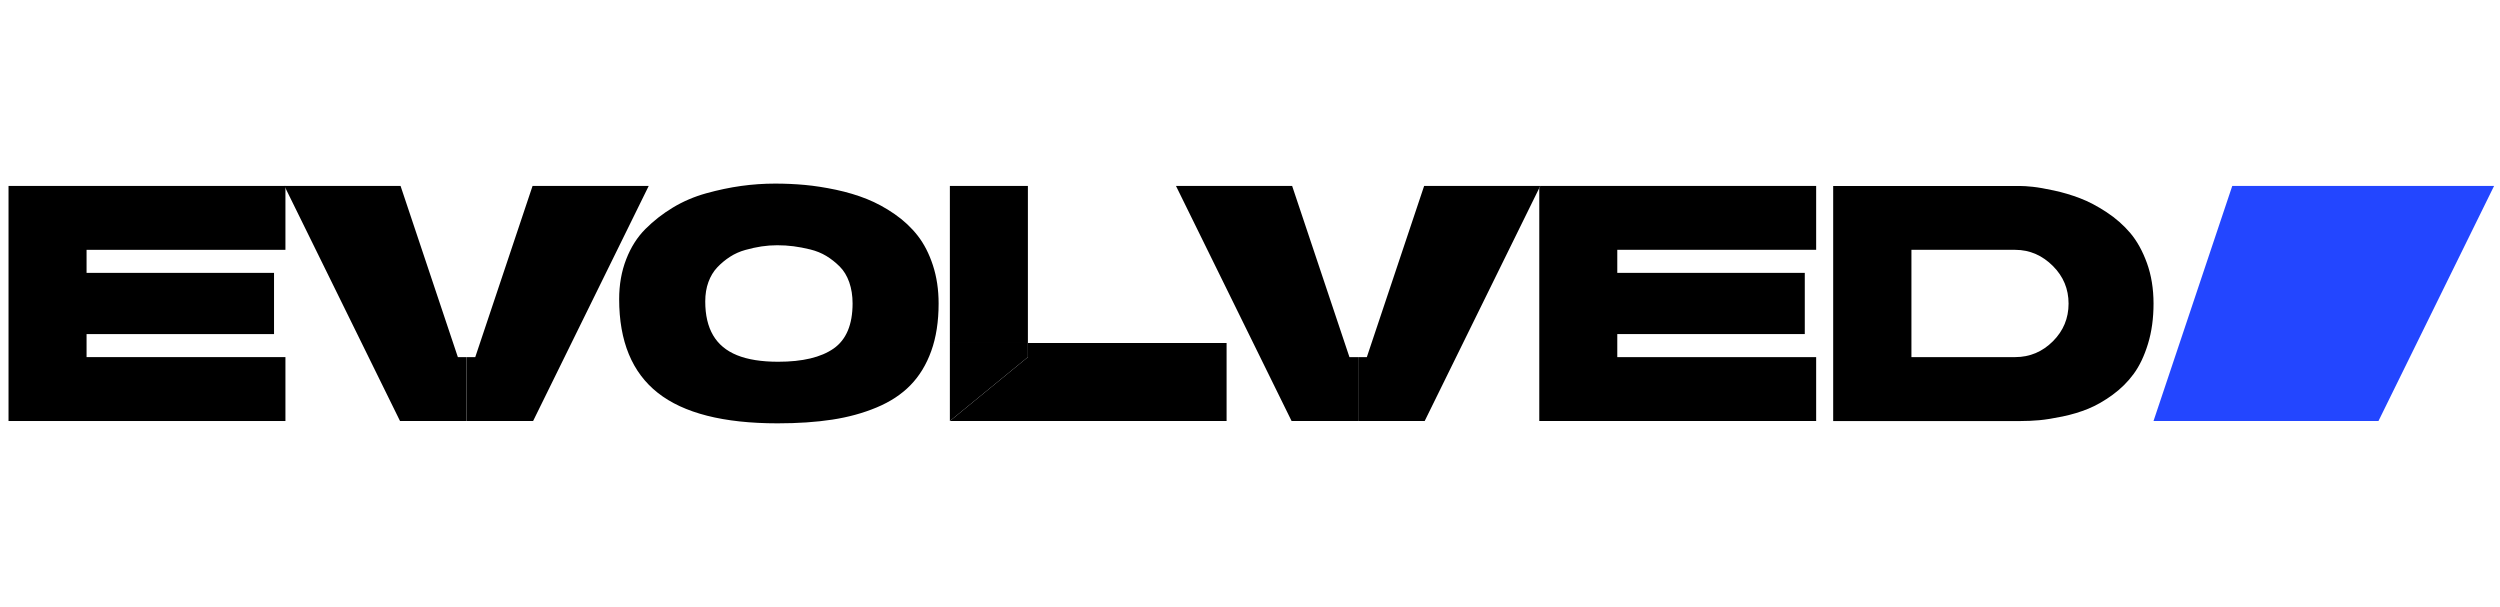 <svg width="173" height="42" viewBox="0 0 173 42" fill="none" xmlns="http://www.w3.org/2000/svg">
<g id="LOGO">
<g id="Group">
<path id="Vector" d="M0.59 12.867V29.134H19.752V24.712H5.99V23.119H18.963V18.883H5.99V17.288H19.752V12.867H0.59Z" fill="black"/>
<path id="Vector_2" d="M106.518 13.01V29.134H125.678V24.712H111.916V23.119H124.891V18.883H111.916V17.288H125.678V12.867H106.588L106.518 13.01Z" fill="black"/>
<path id="Vector_3" d="M98.55 12.867L94.585 24.712C94.585 24.712 94.286 24.712 93.984 24.712V29.134H98.588L106.588 12.867H98.55Z" fill="black"/>
<path id="Vector_4" d="M89.416 12.867L93.381 24.712C93.381 24.712 93.681 24.712 93.983 24.712V29.134H89.378L81.378 12.867H89.416Z" fill="black"/>
<g id="Group_2">
<path id="Vector_5" d="M36.853 12.867L32.888 24.712C32.888 24.712 32.589 24.712 32.287 24.712V29.134H36.891L44.891 12.867H36.853Z" fill="black"/>
<path id="Vector_6" d="M27.719 12.867L31.684 24.712C31.684 24.712 31.984 24.712 32.285 24.712V29.134H27.681L19.681 12.867H27.719Z" fill="black"/>
</g>
<path id="Vector_7" d="M63.504 16.308C63.063 15.745 62.531 15.246 61.906 14.813C61.28 14.38 60.638 14.033 59.982 13.77C59.326 13.507 58.615 13.296 57.85 13.132C57.085 12.971 56.367 12.859 55.694 12.797C55.023 12.736 54.34 12.705 53.644 12.705C52.857 12.705 52.073 12.759 51.292 12.867C50.512 12.975 49.704 13.145 48.871 13.376C48.037 13.608 47.269 13.937 46.565 14.362C45.861 14.786 45.229 15.281 44.665 15.844C44.101 16.408 43.656 17.107 43.333 17.942C43.008 18.776 42.846 19.695 42.846 20.699C42.846 23.619 43.739 25.782 45.523 27.187C47.308 28.593 50.068 29.295 53.807 29.295C55.213 29.295 56.472 29.21 57.584 29.04C58.696 28.87 59.723 28.589 60.665 28.195C61.608 27.801 62.388 27.288 63.005 26.654C63.623 26.021 64.103 25.234 64.442 24.291C64.782 23.349 64.952 22.252 64.952 21.001C64.952 20.044 64.82 19.163 64.558 18.36C64.295 17.556 63.945 16.873 63.504 16.308ZM57.688 24.118C56.815 24.728 55.537 25.033 53.853 25.033C52.694 25.033 51.745 24.882 51.004 24.581C50.262 24.281 49.71 23.821 49.347 23.202C48.985 22.585 48.803 21.805 48.803 20.863C48.803 20.368 48.875 19.92 49.022 19.519C49.169 19.117 49.374 18.777 49.637 18.5C49.9 18.222 50.194 17.978 50.517 17.769C50.842 17.56 51.197 17.402 51.583 17.295C51.969 17.187 52.34 17.106 52.695 17.052C53.051 16.998 53.414 16.971 53.784 16.971C54.17 16.971 54.545 16.994 54.909 17.041C55.271 17.087 55.658 17.161 56.068 17.261C56.477 17.362 56.848 17.512 57.18 17.712C57.511 17.913 57.82 18.157 58.107 18.443C58.393 18.729 58.613 19.091 58.768 19.532C58.921 19.973 58.999 20.463 58.999 21.004C58.997 22.468 58.56 23.507 57.688 24.118Z" fill="black"/>
<path id="Vector_8" d="M148.571 18.212C148.269 17.375 147.884 16.682 147.421 16.132C146.956 15.582 146.406 15.098 145.771 14.681C145.136 14.263 144.524 13.941 143.935 13.717C143.346 13.493 142.746 13.314 142.134 13.183C141.522 13.051 141.035 12.966 140.671 12.927C140.307 12.888 140.001 12.869 139.753 12.869H132.271H126.856V29.136H139.823C140.257 29.136 140.689 29.117 141.123 29.078C141.557 29.038 142.091 28.953 142.727 28.821C143.362 28.689 143.955 28.511 144.505 28.286C145.055 28.062 145.617 27.74 146.19 27.323C146.763 26.905 147.251 26.421 147.654 25.869C148.057 25.32 148.386 24.627 148.642 23.79C148.898 22.953 149.025 22.024 149.025 21.001C149.023 19.978 148.872 19.048 148.571 18.212ZM142.064 23.614C141.345 24.334 140.472 24.712 139.451 24.712H132.271V17.288H139.451C140.474 17.288 141.345 17.688 142.064 18.409C142.784 19.129 143.145 19.997 143.145 21.012C143.144 22.027 142.784 22.893 142.064 23.614Z" fill="black"/>
<path id="Vector_9" d="M71.13 12.867H65.731V23.735H71.13V12.867Z" fill="black"/>
<path id="Vector_10" d="M71.13 24.712L65.731 29.133H84.88V23.734H71.13V24.712Z" fill="black"/>
<path id="Vector_11" d="M71.13 23.734H65.731V29.133L71.13 24.712V23.734Z" fill="black"/>
<path id="Vector_12" d="M154.472 12.867L149.023 29.134H164.59L172.59 12.867H154.472Z" fill="#2346FF"/>
</g>
</g>
</svg>
